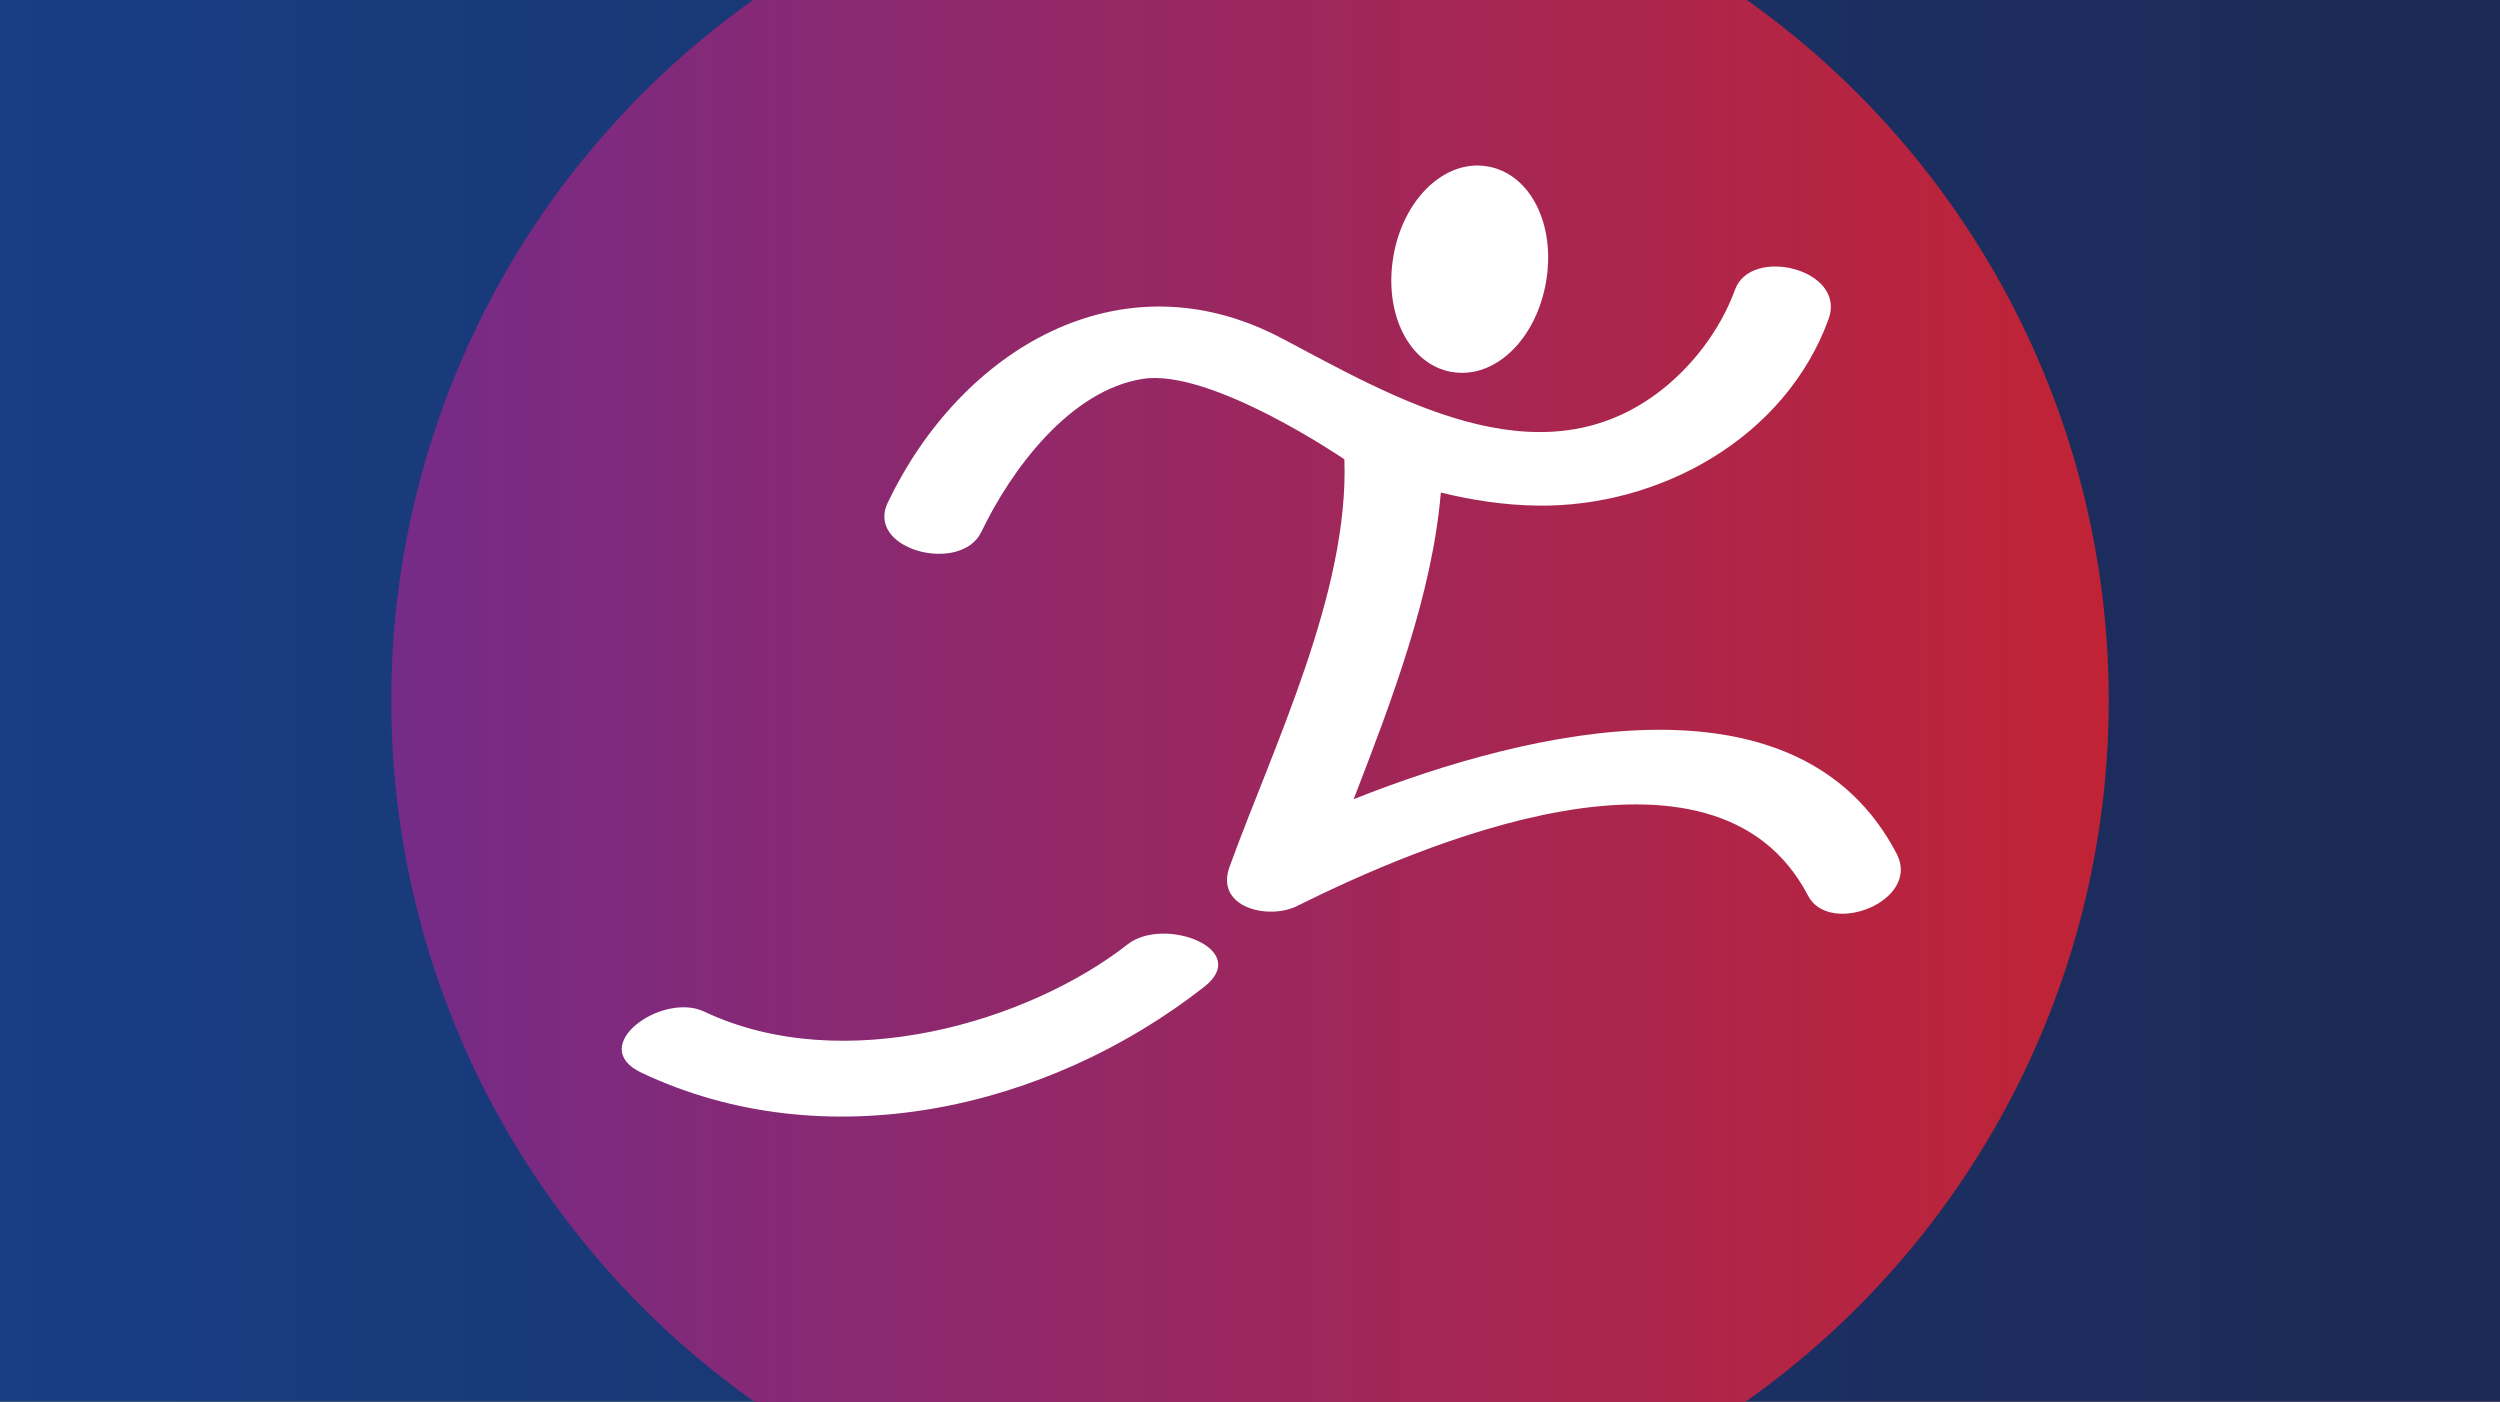 <?xml version="1.0" encoding="UTF-8"?> <svg xmlns="http://www.w3.org/2000/svg" xmlns:xlink="http://www.w3.org/1999/xlink" version="1.1" id="BG" x="0px" y="0px" viewBox="0 0 369 207" style="enable-background:new 0 0 369 207;" xml:space="preserve"><rect x="0" y="0" width="369" height="207" fill="#808080" stroke="none"/> <style type="text/css"> .st0{fill:url(#SVGID_1_);} .st1{fill:url(#SVGID_00000079475872254895862470000002948038989089997964_);} .st2{fill:#FFFFFF;} </style> <g> <linearGradient id="SVGID_1_" gradientUnits="userSpaceOnUse" x1="0" y1="103.376" x2="369" y2="103.376"> <stop offset="0" style="stop-color:#183E83"></stop> <stop offset="1" style="stop-color:#1D2955"></stop> </linearGradient> <rect y="-0.12" class="st0" width="369" height="207"></rect> </g> <g> <linearGradient id="SVGID_00000178175009790323262570000000484501084602171798_" gradientUnits="userSpaceOnUse" x1="57.75" y1="103.376" x2="311.25" y2="103.376"> <stop offset="0" style="stop-color:#752B88"></stop> <stop offset="1" style="stop-color:#C12335"></stop> </linearGradient> <circle style="fill:url(#SVGID_00000178175009790323262570000000484501084602171798_);" cx="184.5" cy="103.38" r="126.75"></circle> </g> <g> <path class="st2" d="M279.95,126.02c-14.35-27.56-53.75-18.56-80.15-8.06c5.66-14.63,11.61-30.28,12.87-45.26 c4.68,1.15,9.46,1.87,14.29,1.93c18.01,0.24,36.56-9.98,42.94-27.54c2.68-7.35-11.45-10.82-13.81-4.34 c-2.18,6.01-6.49,11.62-11.61,15.39c-17.75,13.08-38.91,0.43-55.32-8.22c-23.84-12.56-47.36,1.76-58.12,24.25 c-3.35,7,10.8,10.61,13.81,4.34c4.42-9.23,13.1-20.92,23.84-22.59c10.06-1.57,29.74,11.87,29.74,11.87v0 c0.71,19.58-10.47,42.33-16.95,60.15c-2.19,6.02,5.74,7.89,9.96,5.79c17.66-8.79,61.65-28,75.42-1.54 C270.04,138.3,283.57,132.98,279.95,126.02z"></path> <path class="st2" d="M166.43,139.39c-14.49,11.36-41.92,19.67-62.49,9.92c-6.24-2.95-17.48,5.12-9.29,9.01 c27.2,12.89,59.93,5.49,83.1-12.67C184.83,140.1,171.81,135.17,166.43,139.39z"></path> <path class="st2" d="M214.25,54.9c0.51,0.09,1.02,0.13,1.54,0.13c5.81,0,11.02-5.6,12.39-13.32c1.5-8.5-2.26-16.03-8.57-17.14 c-6.33-1.13-12.46,4.78-13.93,13.17C204.19,46.25,207.96,53.79,214.25,54.9z"></path> </g> </svg> 